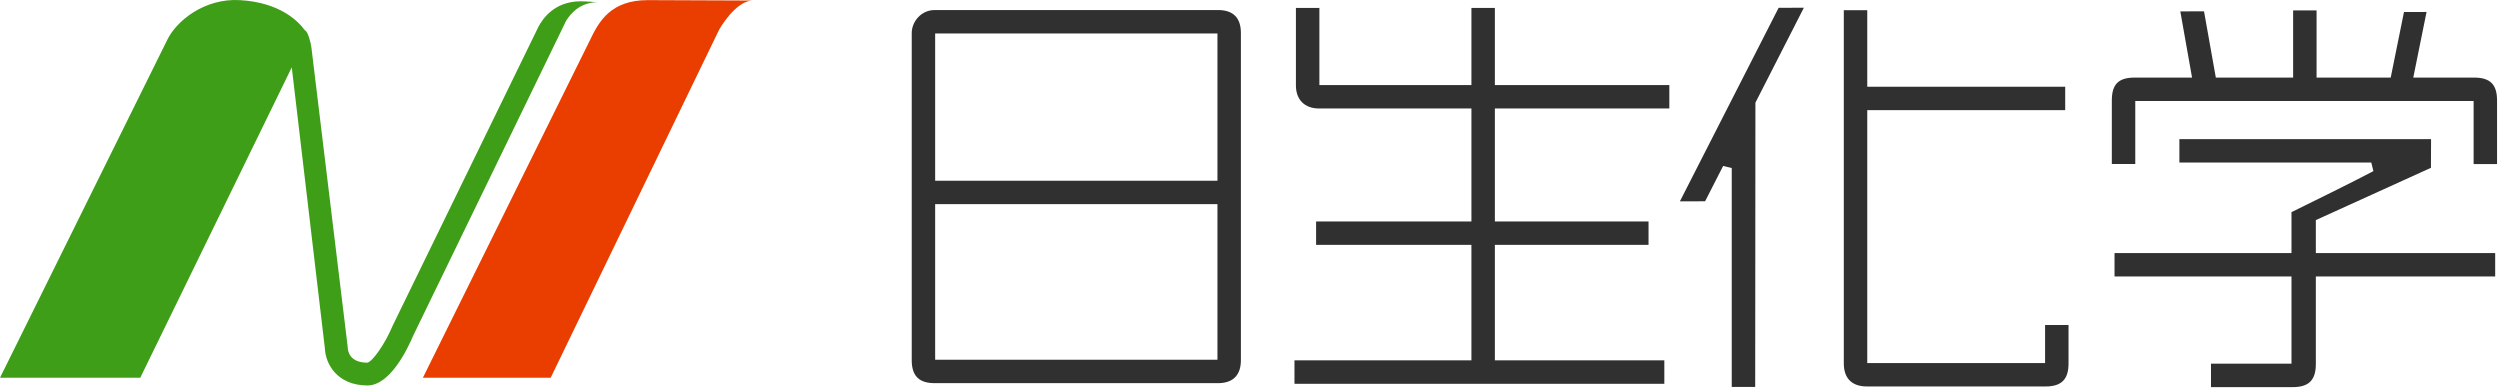 <?xml version="1.0" encoding="utf-8"?>
<!-- Generator: Adobe Illustrator 15.0.0, SVG Export Plug-In . SVG Version: 6.00 Build 0)  -->
<!DOCTYPE svg PUBLIC "-//W3C//DTD SVG 1.1//EN" "http://www.w3.org/Graphics/SVG/1.1/DTD/svg11.dtd">
<svg version="1.1" id="レイヤー_1" xmlns="http://www.w3.org/2000/svg" xmlns:xlink="http://www.w3.org/1999/xlink" x="0px"
	 y="0px" width="241.367px" height="37.657px" viewBox="0 0 241.367 37.657" enable-background="new 0 0 241.367 37.657"
	 xml:space="preserve">
<g>
	<g>
		<path fill="#EA3E00" d="M69.436,2.856c0,0,1.523-2.72,3.181-2.803L62.546,0.012c-3.566,0-4.72,2.036-5.593,3.879l-16.126,32.58
			h12.339L69.436,2.856z"/>
		<path fill="#3F9E17" d="M56.036,0.125c-2.614,0.019-3.696,1.803-4.057,2.47c-0.013,0.025-14.05,28.809-14.05,28.809
			c-0.009,0.019-0.016,0.037-0.024,0.054c-0.793,1.877-1.982,3.48-2.437,3.556c-1.657,0-1.88-1.031-1.898-1.476
			c-0.001-0.027-0.004-0.074-0.007-0.102L30.067,4.603C30.02,4.2,29.761,3.059,29.418,2.905c-0.628-0.861-2.396-2.673-6.26-2.893
			c-3.45-0.199-6.159,2.036-7.031,3.879L0,36.471h13.542L28.169,6.503c0.837,7.107,3.199,27.154,3.202,27.176
			c0.065,1.46,1.188,3.536,4.108,3.536c2.144,0,3.811-3.379,4.442-4.868c0.02-0.044,14.654-30.171,14.742-30.353
			c0.106-0.123,0.938-1.724,2.939-1.778C57.603,0.216,56.643,0.121,56.036,0.125z"/>
	</g>
	<g>
		<g>
			<path fill="#303030" d="M90.239,36.993c-1.511,0-2.214-0.704-2.214-2.216V3.184c0-1.07,0.89-2.215,2.214-2.215h27.351
				c1.47,0,2.214,0.745,2.214,2.215v31.593c0,1.449-0.766,2.216-2.214,2.216H90.239z M90.286,34.729h27.255V19.708H90.286V34.729z
				 M90.286,17.447h27.255V3.231H90.286V17.447z"/>
		</g>
		<g>
			<path fill="#303030" d="M124.977,37.051v-2.264h17.084V23.643h-14.996v-2.264h14.996V10.473h-14.727
				c-1.367,0-2.217-0.848-2.217-2.214V0.763h2.265V8.21h14.679V0.763h2.264V8.21h16.844v2.263h-16.844v10.906h14.836v2.264h-14.836
				v11.145h16.361v2.264H124.977z"/>
		</g>
		<g>
			<polygon fill="#303030" points="167.194,37.354 167.194,16.224 166.363,16.023 164.622,19.434 162.189,19.438 171.722,0.752 
				174.157,0.748 169.48,9.911 169.459,37.354 			"/>
		</g>
		<g>
			<path fill="#303030" d="M180.229,37.311c-1.428,0-2.215-0.786-2.215-2.213V0.982h2.264v7.39h19.111v2.262h-19.111v24.416h17.168
				v-3.674h2.264v3.723c0,1.53-0.684,2.213-2.217,2.213H180.229z"/>
		</g>
		<g>
			<path fill="#303030" d="M238.82,15.836V9.751h-32.666v6.084h-2.264V9.704c0-1.573,0.642-2.214,2.215-2.214h5.531l-1.134-6.389
				l2.289-0.009l1.14,6.398h7.463V1.002h2.264V7.49h7.158l1.281-6.333l2.179-0.002l-1.282,6.336h5.874
				c1.553,0,2.215,0.662,2.215,2.214v6.132H238.82z"/>
		</g>
		<g>
			<path fill="#303030" d="M213.465,37.374V35.11h7.771v-8.416h-17.085V24.43h17.085v-3.949c0.223-0.111,1.223-0.603,1.223-0.603
				c1.698-0.836,4.472-2.199,6.488-3.254l0.198-0.103l-0.206-0.829h-18.526V13.43h24.299l-0.011,2.77l-11.114,5.049v3.181h17.315
				v2.264h-17.315v8.466c0,1.531-0.684,2.215-2.217,2.215H213.465z"/>
		</g>
	</g>
</g>
</svg>
